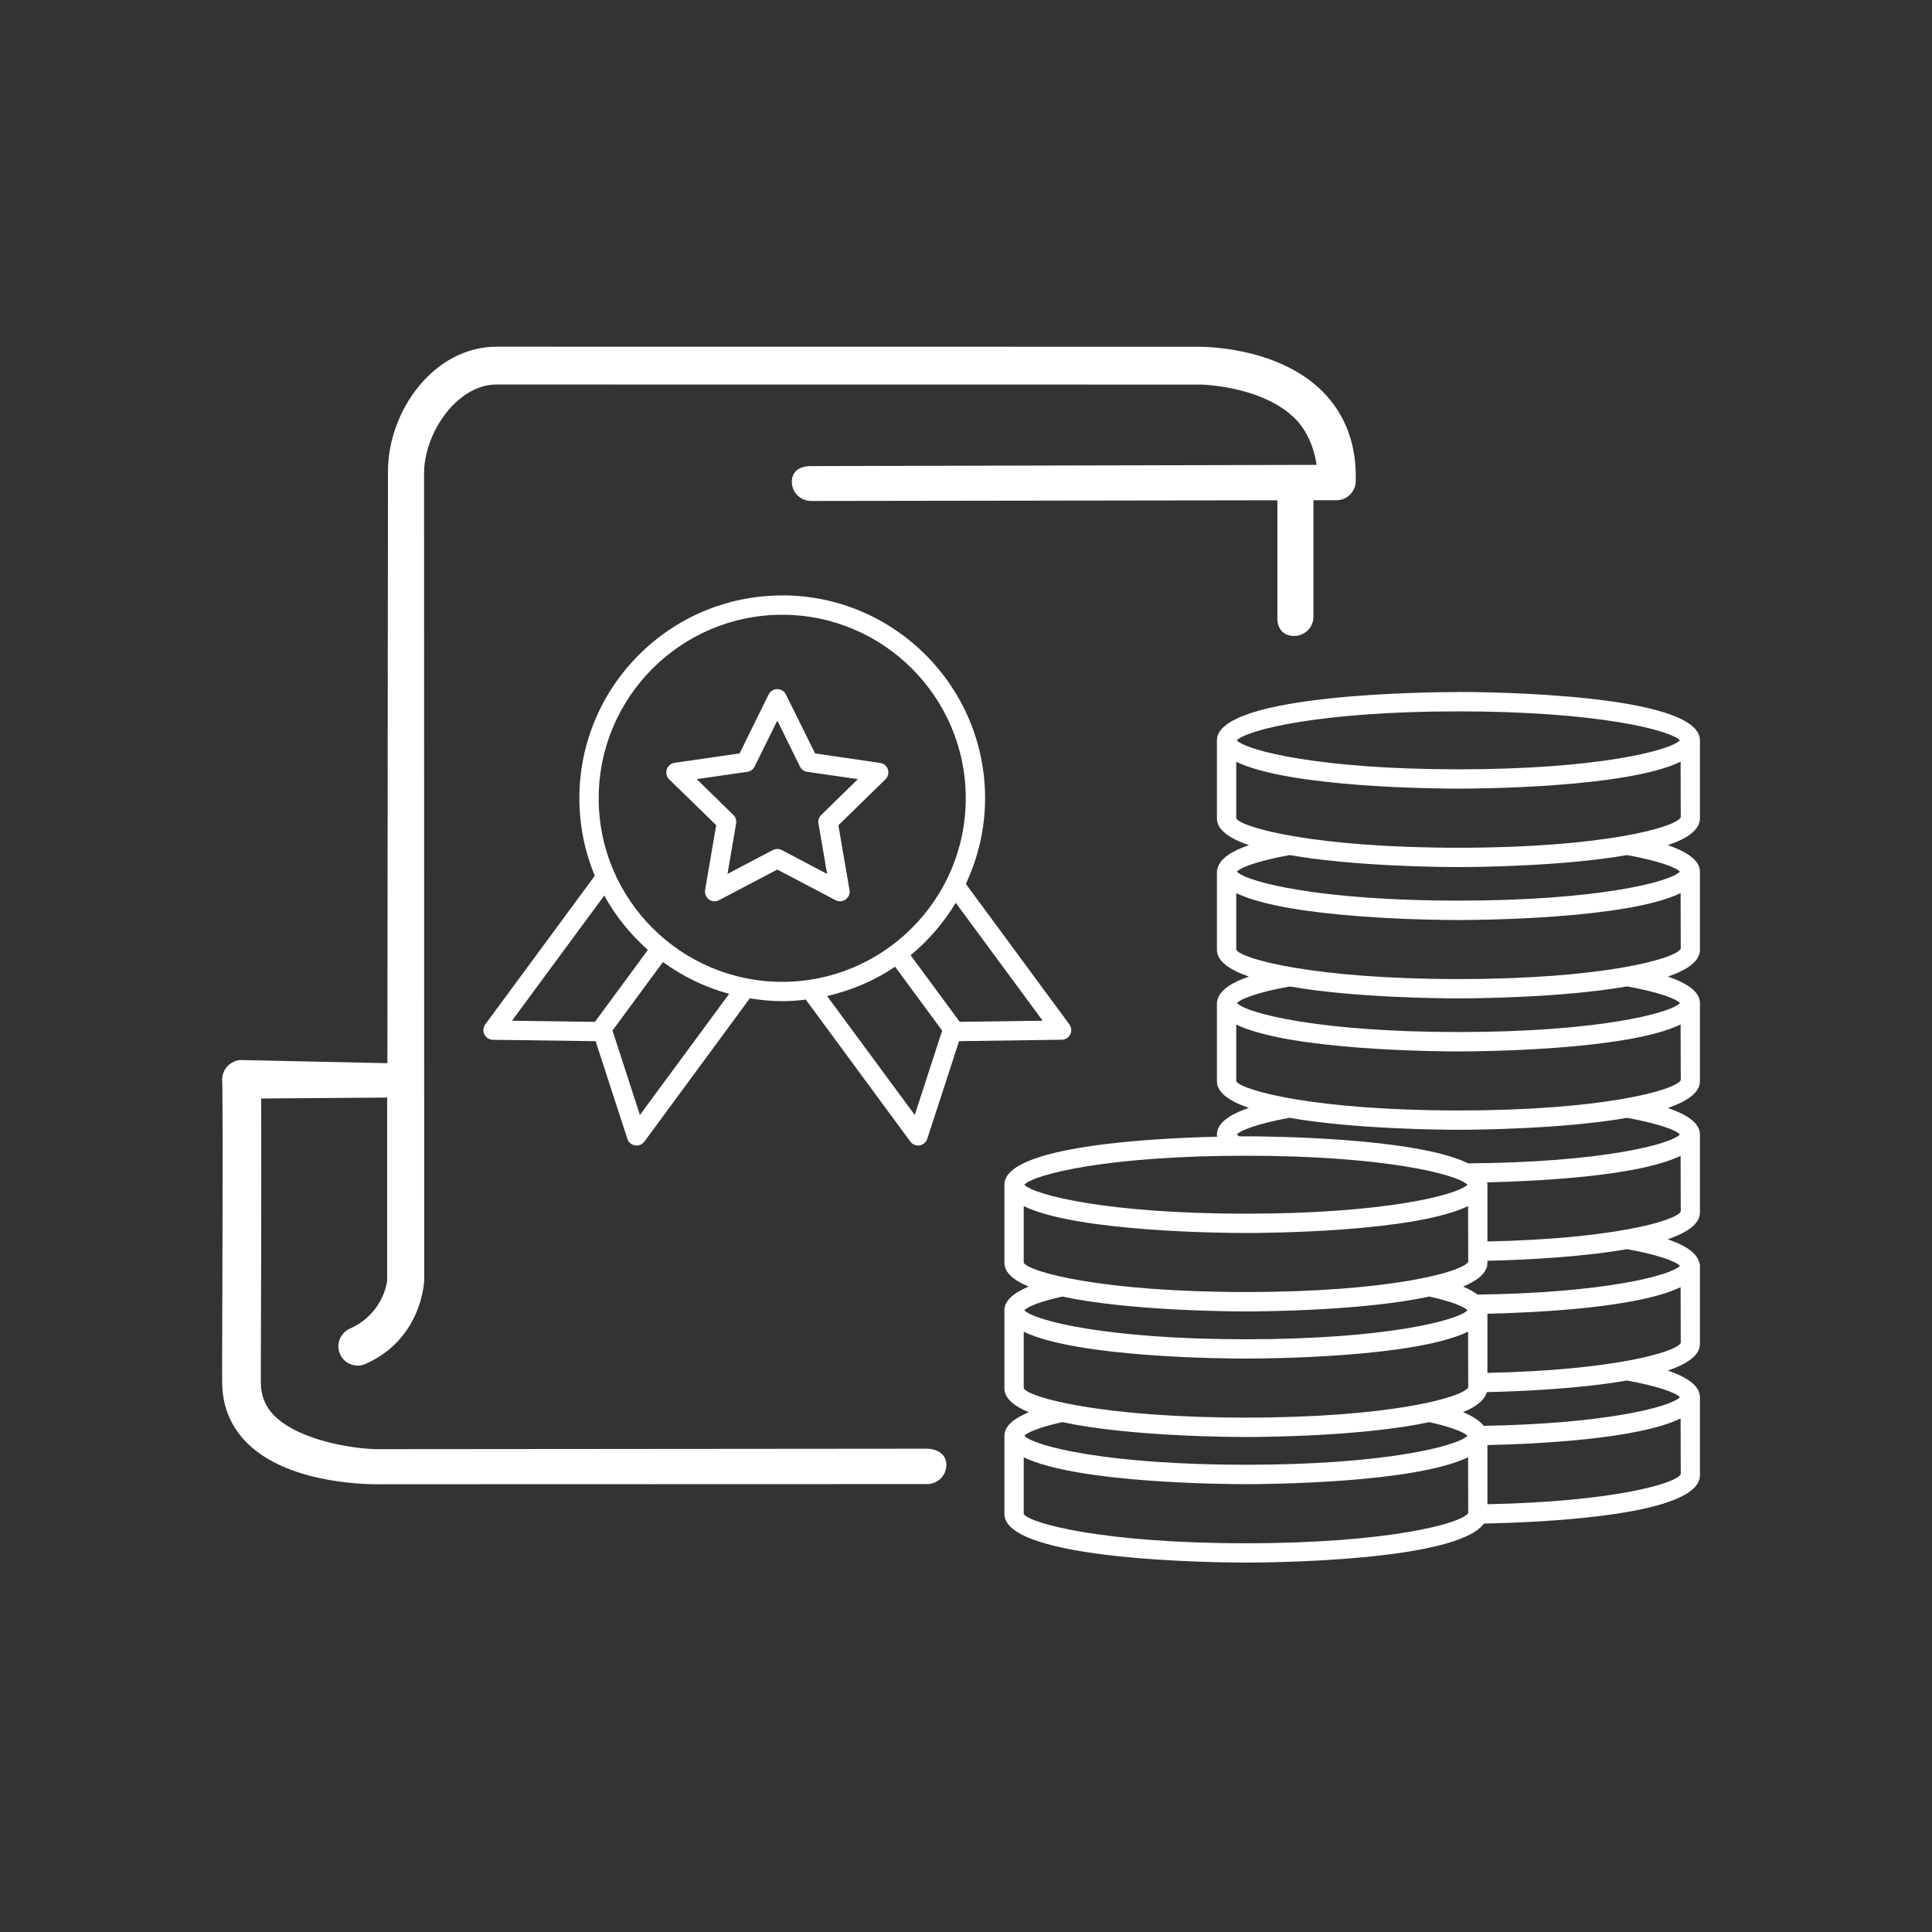 <?xml version="1.0" encoding="UTF-8"?> <svg xmlns="http://www.w3.org/2000/svg" viewBox="0 0 100 100" width="100px" height="100px"><rect x="0" y="0" width="100" height="100" fill="#333333" stroke="none"/><g id="surface683840"><path style=" stroke:none;fill-rule:nonzero;fill:rgb(100%,100%,100%);fill-opacity:1;" d="M 25.711 17.945 C 22.434 17.945 20.082 21.293 20.082 24.387 L 20.051 55.031 L 12.492 54.867 C 12.215 54.867 11.957 54.996 11.766 55.195 C 11.578 55.398 11.484 55.676 11.5 55.949 C 11.516 56.16 11.543 58.051 11.496 71 L 11.5 71.527 C 11.5 72.801 11.953 73.883 12.844 74.742 C 14.867 76.699 18.609 76.828 19.551 76.828 C 19.676 76.828 19.75 76.828 19.766 76.824 L 47.984 76.816 C 48.539 76.816 48.984 76.371 48.984 75.82 C 48.984 75.27 48.512 74.984 47.957 74.984 L 19.723 75.008 C 18.668 75.043 15.633 74.66 14.234 73.309 C 13.738 72.832 13.5 72.25 13.5 71.527 L 13.5 71.012 C 13.531 62.008 13.527 58.363 13.516 56.859 L 20.039 56.809 L 20.039 66.289 C 20.035 66.363 19.832 68.004 18.105 68.773 C 17.602 69 17.375 69.59 17.602 70.094 C 17.766 70.465 18.133 70.684 18.516 70.684 C 18.652 70.684 18.789 70.656 18.926 70.594 C 21.805 69.309 21.949 66.426 21.957 66.266 L 21.949 24.5 C 21.949 22.434 23.637 19.902 25.703 19.902 L 62.012 19.906 C 62.035 19.891 65.305 19.93 67.047 21.68 C 67.641 22.277 68.02 23.172 68.148 24.062 L 41.961 24.125 C 41.41 24.125 40.984 24.383 40.984 24.934 C 40.984 25.488 41.434 25.93 41.984 25.93 L 41.988 25.93 L 66.117 25.895 L 66.117 32 C 66.117 32.551 66.434 32.918 66.984 32.918 C 67.535 32.918 67.984 32.473 67.984 31.918 L 67.984 25.891 L 69.176 25.891 C 69.715 25.891 70.156 25.461 70.172 24.922 C 70.227 23.031 69.648 21.465 68.465 20.273 C 66.094 17.891 62.129 17.945 61.984 17.949 Z M 40.488 30.82 C 34.695 30.82 29.988 35.527 29.988 41.32 C 29.988 42.738 30.273 44.094 30.789 45.332 C 30.785 45.336 30.781 45.34 30.777 45.344 L 25.117 53.023 C 25.008 53.176 24.988 53.375 25.074 53.543 C 25.156 53.711 25.324 53.816 25.516 53.82 L 30.828 53.891 L 32.473 58.945 C 32.527 59.125 32.684 59.258 32.867 59.285 C 32.895 59.289 32.922 59.293 32.949 59.293 C 33.105 59.293 33.254 59.219 33.352 59.09 L 38.812 51.672 C 39.359 51.762 39.914 51.82 40.488 51.82 C 40.902 51.82 41.312 51.789 41.719 51.738 C 41.727 51.754 41.727 51.77 41.738 51.781 L 47.117 59.086 C 47.215 59.219 47.363 59.289 47.52 59.289 C 47.547 59.289 47.574 59.289 47.602 59.281 C 47.785 59.254 47.938 59.125 47.996 58.945 L 49.641 53.891 L 54.953 53.816 C 55.141 53.816 55.309 53.711 55.395 53.543 C 55.477 53.375 55.461 53.172 55.348 53.02 L 49.992 45.75 C 50.625 44.402 50.988 42.902 50.988 41.316 C 50.988 35.527 46.277 30.816 40.488 30.816 Z M 40.488 31.82 C 45.723 31.82 49.988 36.082 49.988 41.32 C 49.988 46.555 45.723 50.82 40.488 50.82 C 35.25 50.82 30.988 46.559 30.988 41.32 C 30.988 36.082 35.25 31.82 40.488 31.82 Z M 40.234 35.668 C 40.043 35.668 39.871 35.777 39.785 35.945 L 38.281 38.996 L 34.914 39.484 C 34.727 39.512 34.57 39.645 34.512 39.824 C 34.453 40.008 34.504 40.207 34.637 40.34 L 37.07 42.711 L 36.496 46.062 C 36.465 46.254 36.543 46.445 36.695 46.555 C 36.852 46.668 37.055 46.684 37.223 46.59 L 40.234 45.008 L 43.242 46.59 C 43.316 46.629 43.398 46.652 43.477 46.652 C 43.582 46.652 43.684 46.617 43.77 46.555 C 43.926 46.445 44.004 46.254 43.969 46.066 L 43.395 42.715 L 45.828 40.34 C 45.965 40.207 46.016 40.008 45.957 39.828 C 45.898 39.645 45.742 39.516 45.551 39.488 L 42.188 38.996 L 40.68 35.949 C 40.598 35.777 40.426 35.672 40.234 35.672 Z M 75.488 35.82 C 74.207 35.82 62.988 35.887 62.988 38.32 L 62.988 42.363 C 62.988 42.953 63.641 43.402 64.648 43.746 C 63.75 44.051 63.145 44.441 63.023 44.938 C 63 44.992 62.988 45.055 62.988 45.117 L 62.988 49.16 C 62.988 49.75 63.641 50.199 64.645 50.547 C 63.754 50.852 63.156 51.238 63.027 51.727 C 63.004 51.789 62.988 51.852 62.988 51.918 L 62.988 55.965 C 62.988 56.555 63.637 57 64.641 57.344 C 63.637 57.688 62.988 58.133 62.988 58.719 C 62.988 58.758 62.996 58.801 63.004 58.836 C 59.609 58.914 51.988 59.316 51.988 61.316 L 51.988 65.363 C 51.988 65.871 52.473 66.273 53.246 66.594 C 52.469 66.918 51.988 67.316 51.988 67.816 L 51.988 71.863 C 51.988 72.371 52.473 72.773 53.25 73.098 C 52.477 73.418 51.988 73.816 51.988 74.316 L 51.988 78.363 C 51.988 80.805 63.207 80.879 64.488 80.879 C 65.672 80.879 75.391 80.816 76.809 78.859 C 80.109 78.793 87.988 78.414 87.988 76.363 L 87.988 72.316 C 87.988 71.734 87.332 71.285 86.328 70.941 C 87.328 70.598 87.988 70.152 87.988 69.562 L 87.988 65.52 C 87.988 65.453 87.969 65.387 87.945 65.328 C 87.816 64.836 87.211 64.449 86.32 64.145 C 87.324 63.801 87.988 63.352 87.988 62.762 L 87.988 58.719 C 87.988 58.133 87.328 57.691 86.328 57.348 C 87.332 57.004 87.988 56.555 87.988 55.965 L 87.988 51.918 C 87.988 51.336 87.332 50.891 86.328 50.547 C 87.332 50.203 87.988 49.754 87.988 49.164 L 87.988 45.117 C 87.988 44.535 87.328 44.09 86.328 43.746 C 87.332 43.402 87.988 42.953 87.988 42.363 L 87.988 38.316 C 87.988 35.887 76.766 35.816 75.488 35.816 Z M 75.488 36.82 C 82.652 36.82 86.434 37.781 86.953 38.32 C 86.434 38.855 82.652 39.82 75.488 39.82 C 68.32 39.82 64.535 38.855 64.016 38.32 C 64.535 37.781 68.32 36.82 75.488 36.82 Z M 40.234 37.297 L 41.406 39.676 C 41.477 39.824 41.617 39.926 41.781 39.949 L 44.406 40.328 L 42.508 42.18 C 42.391 42.293 42.336 42.461 42.363 42.621 L 42.812 45.234 L 40.469 44 C 40.32 43.926 40.148 43.926 40 44 L 37.656 45.234 L 38.102 42.621 C 38.129 42.461 38.074 42.293 37.957 42.18 L 36.062 40.328 L 38.684 39.949 C 38.848 39.926 38.988 39.824 39.059 39.676 Z M 86.988 39.426 L 86.996 42.309 C 86.703 42.84 82.914 43.879 75.488 43.879 C 68.059 43.879 64.27 42.84 63.988 42.363 L 63.988 39.43 C 66.762 40.773 74.441 40.82 75.488 40.82 C 76.531 40.82 84.215 40.773 86.988 39.426 Z M 66.75 44.258 C 70.137 44.852 74.699 44.879 75.484 44.879 C 76.273 44.879 80.828 44.852 84.215 44.258 C 85.797 44.547 86.719 44.875 86.953 45.117 C 86.438 45.656 82.652 46.617 75.484 46.617 C 68.32 46.617 64.539 45.656 64.02 45.117 C 64.254 44.875 65.172 44.547 66.75 44.258 Z M 86.988 46.227 L 86.996 49.109 C 86.703 49.641 82.914 50.676 75.488 50.676 C 68.059 50.676 64.27 49.641 63.988 49.164 L 63.988 46.227 C 66.762 47.57 74.441 47.621 75.488 47.621 C 76.531 47.621 84.215 47.57 86.988 46.227 Z M 31.277 46.352 C 31.859 47.418 32.633 48.367 33.535 49.168 L 30.793 52.891 L 26.5 52.832 Z M 49.469 46.727 L 53.969 52.832 L 49.676 52.891 L 47.133 49.441 C 48.059 48.68 48.848 47.758 49.469 46.727 Z M 34.316 49.793 C 35.332 50.539 36.492 51.102 37.742 51.441 L 33.121 57.711 L 31.703 53.34 Z M 46.332 50.039 L 48.766 53.344 L 47.348 57.711 L 42.809 51.555 C 44.086 51.262 45.277 50.746 46.332 50.039 Z M 84.223 51.055 C 85.805 51.344 86.719 51.676 86.957 51.918 C 86.438 52.457 82.652 53.418 75.488 53.418 C 68.32 53.418 64.539 52.457 64.02 51.918 C 64.254 51.676 65.172 51.348 66.754 51.059 C 70.141 51.652 74.699 51.676 75.488 51.676 C 76.273 51.676 80.836 51.648 84.223 51.055 Z M 86.988 53.027 L 86.996 55.91 C 86.703 56.441 82.914 57.477 75.488 57.477 C 68.059 57.477 64.27 56.441 63.988 55.965 L 63.988 53.031 C 66.762 54.371 74.441 54.422 75.488 54.422 C 76.531 54.422 84.215 54.371 86.988 53.027 Z M 66.75 57.859 C 70.137 58.449 74.699 58.477 75.488 58.477 C 76.273 58.477 80.836 58.449 84.219 57.859 C 85.801 58.148 86.719 58.477 86.953 58.719 C 86.449 59.246 82.824 60.168 75.996 60.215 C 73.23 58.867 65.535 58.816 64.488 58.816 C 64.41 58.816 64.293 58.82 64.152 58.82 C 64.094 58.785 64.047 58.75 64.016 58.719 C 64.254 58.477 65.168 58.145 66.75 57.855 Z M 64.488 59.82 C 71.652 59.82 75.434 60.781 75.953 61.32 C 75.434 61.855 71.652 62.82 64.488 62.82 C 57.32 62.82 53.535 61.855 53.016 61.32 C 53.535 60.781 57.32 59.82 64.488 59.82 Z M 86.988 59.824 L 86.996 62.711 C 86.723 63.203 83.418 64.129 76.988 64.258 L 76.988 61.32 C 76.988 61.281 76.977 61.238 76.969 61.199 C 79.609 61.137 84.812 60.883 86.988 59.824 Z M 75.988 62.426 L 75.996 65.309 C 75.703 65.84 71.914 66.875 64.488 66.875 C 57.059 66.875 53.27 65.84 52.988 65.363 L 52.988 62.43 C 55.762 63.773 63.441 63.82 64.488 63.82 C 65.531 63.82 73.215 63.773 75.988 62.426 Z M 84.219 64.656 C 85.801 64.945 86.719 65.277 86.957 65.52 C 86.461 66.031 82.992 66.922 76.484 67.008 C 76.285 66.859 76.027 66.719 75.727 66.594 C 76.5 66.273 76.988 65.871 76.988 65.363 L 76.988 65.258 C 78.801 65.215 81.801 65.078 84.219 64.656 Z M 86.988 66.621 L 86.996 69.512 C 86.723 70.004 83.414 70.93 76.988 71.059 L 76.988 68 C 79.633 67.938 84.82 67.68 86.988 66.621 Z M 54.988 67.109 C 58.406 67.844 63.637 67.879 64.488 67.879 C 65.336 67.879 70.562 67.848 73.984 67.109 C 75.098 67.359 75.762 67.617 75.957 67.82 C 75.438 68.359 71.652 69.32 64.488 69.32 C 57.32 69.32 53.539 68.359 53.02 67.82 C 53.211 67.617 53.871 67.355 54.988 67.109 Z M 75.988 68.926 L 75.996 71.809 C 75.703 72.34 71.914 73.375 64.488 73.375 C 57.059 73.375 53.27 72.34 52.988 71.863 L 52.988 68.93 C 55.762 70.273 63.441 70.32 64.488 70.32 C 65.531 70.32 73.215 70.273 75.988 68.926 Z M 84.219 71.457 C 85.809 71.746 86.719 72.074 86.953 72.32 C 86.469 72.824 83.105 73.695 76.793 73.801 C 76.586 73.531 76.215 73.297 75.727 73.094 C 76.398 72.816 76.852 72.473 76.957 72.055 C 78.77 72.016 81.789 71.879 84.219 71.453 Z M 86.988 73.418 L 86.996 76.309 C 86.723 76.805 83.418 77.73 76.988 77.859 L 76.988 74.797 C 79.637 74.738 84.82 74.48 86.988 73.418 Z M 54.988 73.609 C 58.41 74.344 63.637 74.379 64.488 74.379 C 65.336 74.379 70.559 74.348 73.98 73.609 C 75.094 73.859 75.758 74.117 75.953 74.316 C 75.434 74.855 71.652 75.816 64.488 75.816 C 57.32 75.816 53.535 74.855 53.02 74.316 C 53.211 74.117 53.875 73.855 54.988 73.609 Z M 75.988 75.426 L 75.996 78.309 C 75.703 78.84 71.914 79.879 64.488 79.879 C 57.059 79.879 53.27 78.84 52.988 78.363 L 52.988 75.43 C 55.762 76.773 63.441 76.82 64.488 76.82 C 65.531 76.82 73.215 76.773 75.988 75.426 Z M 75.988 75.426 "></path></g></svg> 